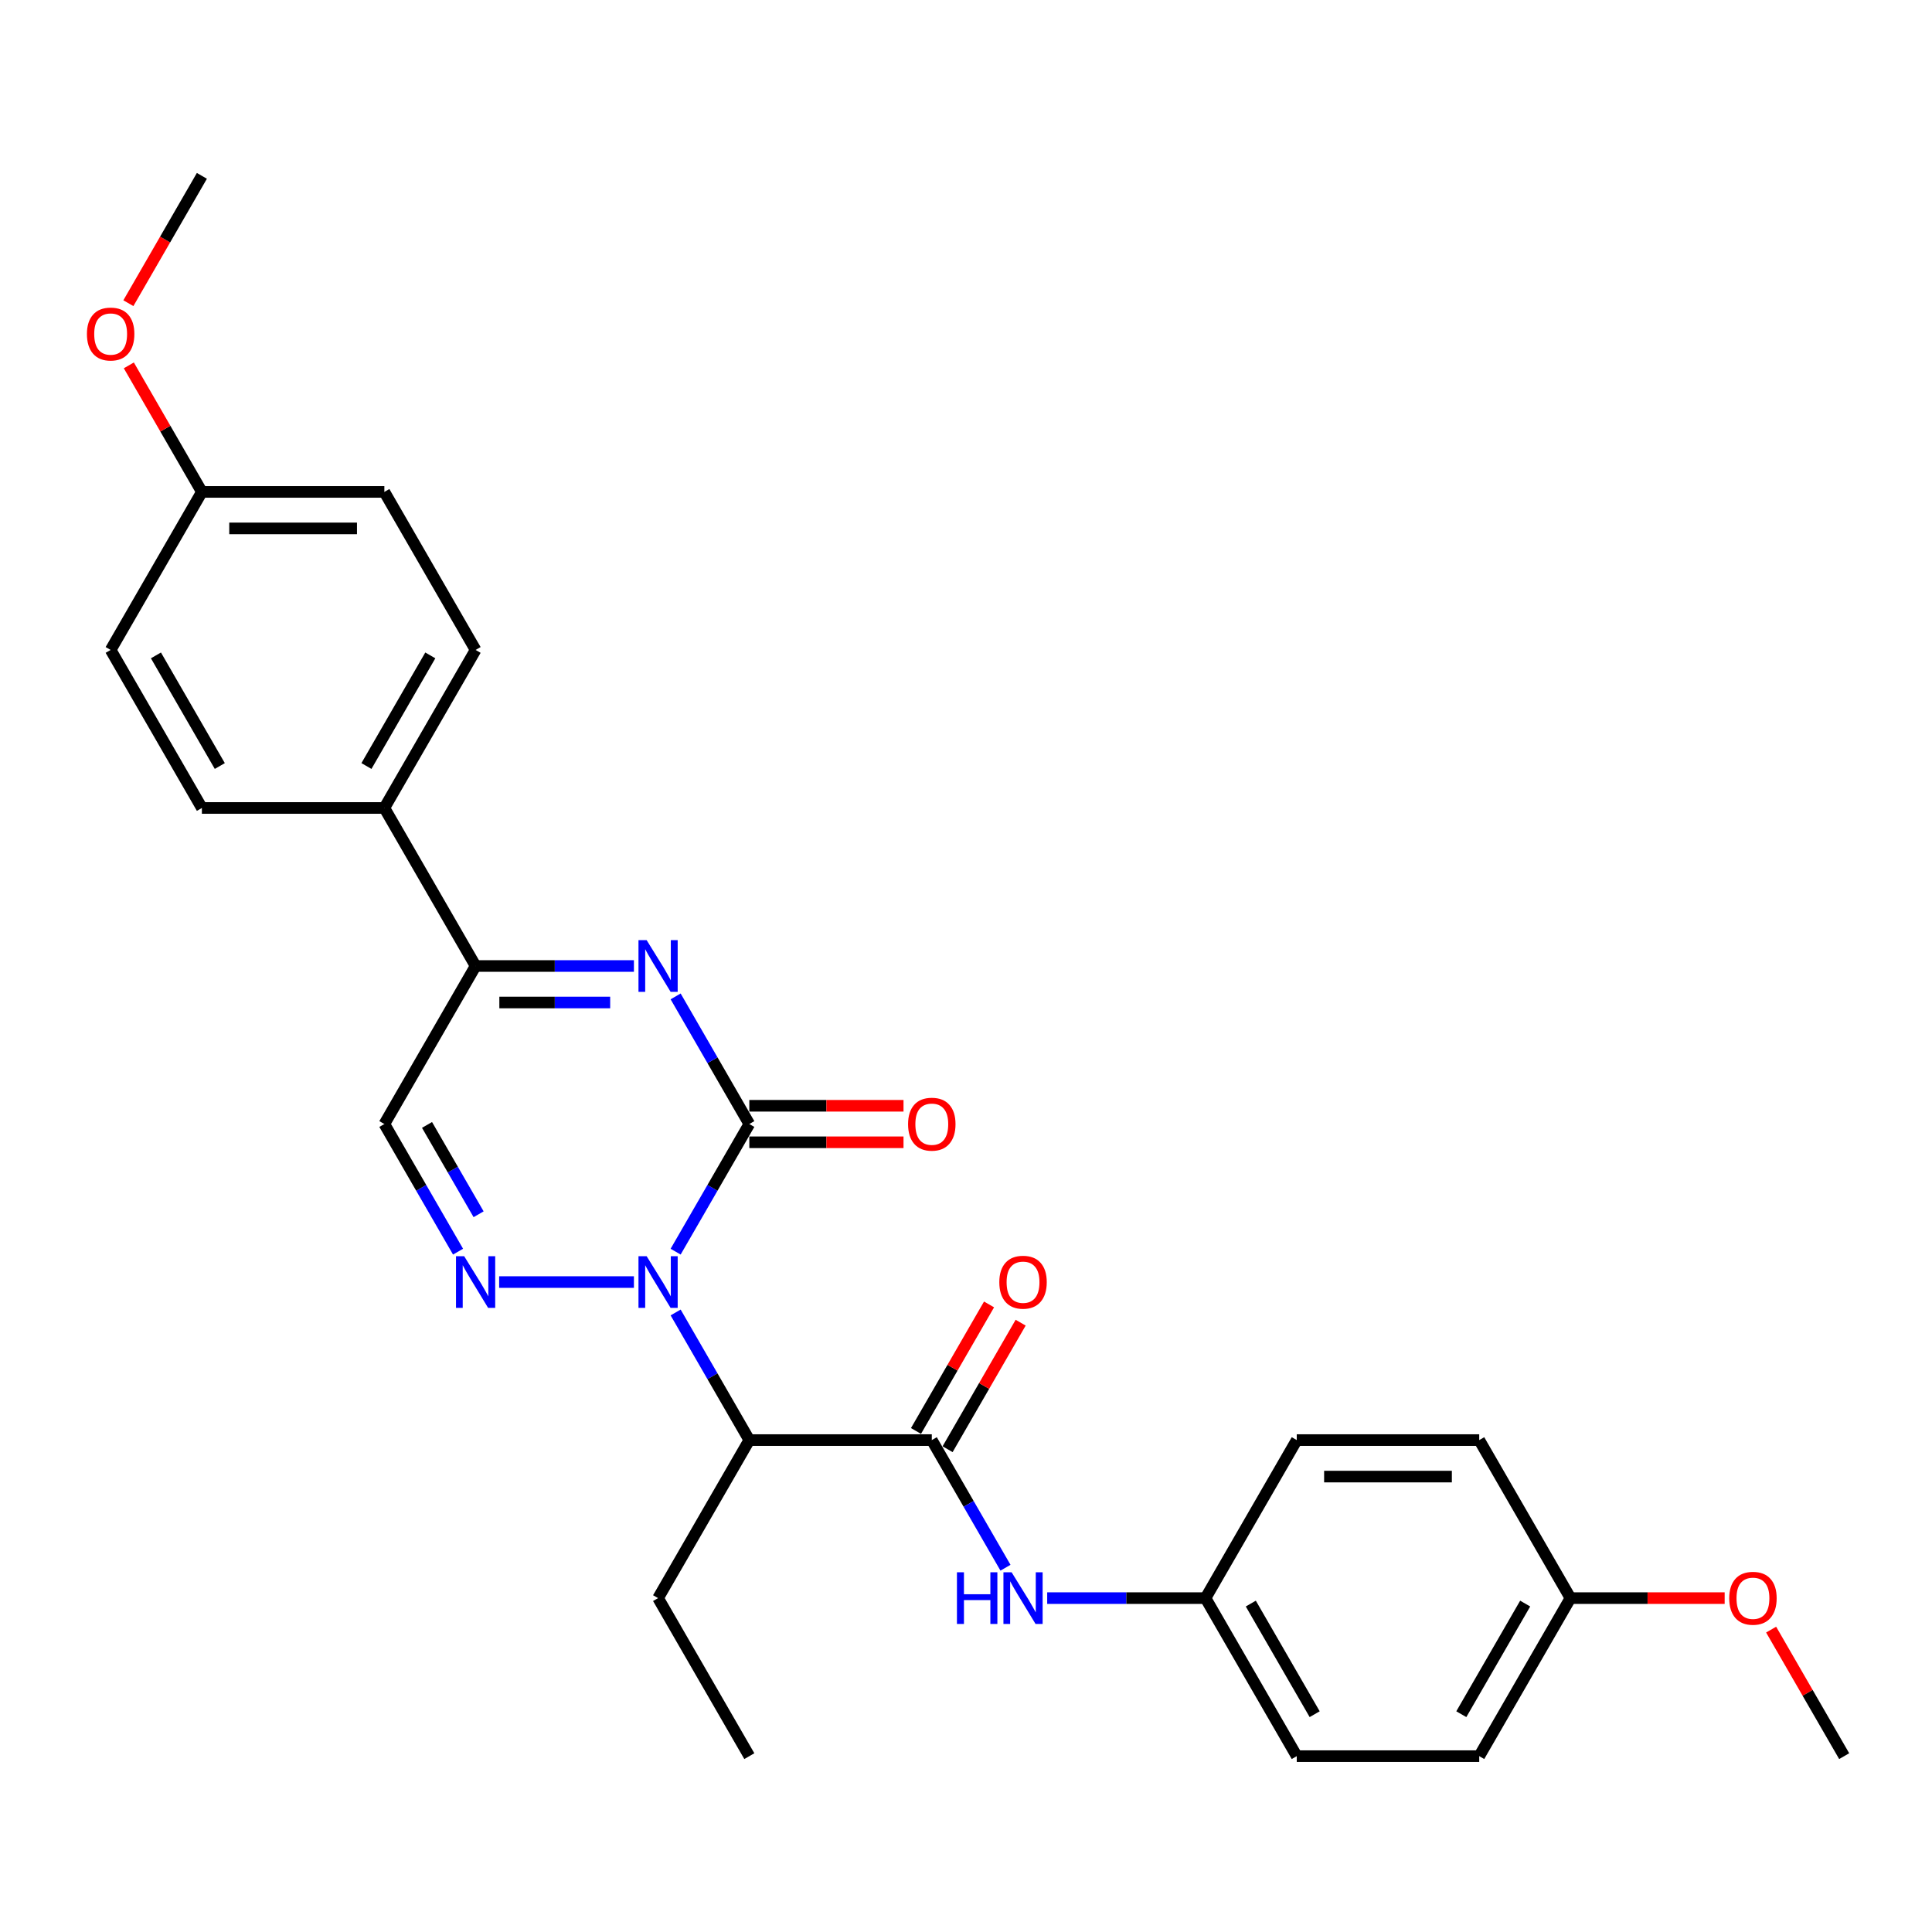 <?xml version='1.0' encoding='iso-8859-1'?>
<svg version='1.1' baseProfile='full'
              xmlns='http://www.w3.org/2000/svg'
                      xmlns:rdkit='http://www.rdkit.org/xml'
                      xmlns:xlink='http://www.w3.org/1999/xlink'
                  xml:space='preserve'
width='1000px' height='1000px' viewBox='0 0 1000 1000'>
<!-- END OF HEADER -->
<rect style='opacity:1.0;fill:#FFFFFF;stroke:none' width='1000' height='1000' x='0' y='0'> </rect>
<path class='bond-0' d='M 349.705,647.857 L 368.776,614.826' style='fill:none;fill-rule:evenodd;stroke:#0000FF;stroke-width:6px;stroke-linecap:butt;stroke-linejoin:miter;stroke-opacity:1' />
<path class='bond-0' d='M 368.776,614.826 L 387.846,581.796' style='fill:none;fill-rule:evenodd;stroke:#000000;stroke-width:6px;stroke-linecap:butt;stroke-linejoin:miter;stroke-opacity:1' />
<path class='bond-2' d='M 328.115,663.592 L 258.363,663.592' style='fill:none;fill-rule:evenodd;stroke:#0000FF;stroke-width:6px;stroke-linecap:butt;stroke-linejoin:miter;stroke-opacity:1' />
<path class='bond-3' d='M 349.705,679.328 L 368.776,712.358' style='fill:none;fill-rule:evenodd;stroke:#0000FF;stroke-width:6px;stroke-linecap:butt;stroke-linejoin:miter;stroke-opacity:1' />
<path class='bond-3' d='M 368.776,712.358 L 387.846,745.388' style='fill:none;fill-rule:evenodd;stroke:#000000;stroke-width:6px;stroke-linecap:butt;stroke-linejoin:miter;stroke-opacity:1' />
<path class='bond-1' d='M 387.846,581.796 L 368.776,548.766' style='fill:none;fill-rule:evenodd;stroke:#000000;stroke-width:6px;stroke-linecap:butt;stroke-linejoin:miter;stroke-opacity:1' />
<path class='bond-1' d='M 368.776,548.766 L 349.705,515.735' style='fill:none;fill-rule:evenodd;stroke:#0000FF;stroke-width:6px;stroke-linecap:butt;stroke-linejoin:miter;stroke-opacity:1' />
<path class='bond-8' d='M 387.846,591.241 L 427.751,591.241' style='fill:none;fill-rule:evenodd;stroke:#000000;stroke-width:6px;stroke-linecap:butt;stroke-linejoin:miter;stroke-opacity:1' />
<path class='bond-8' d='M 427.751,591.241 L 467.656,591.241' style='fill:none;fill-rule:evenodd;stroke:#FF0000;stroke-width:6px;stroke-linecap:butt;stroke-linejoin:miter;stroke-opacity:1' />
<path class='bond-8' d='M 387.846,572.351 L 427.751,572.351' style='fill:none;fill-rule:evenodd;stroke:#000000;stroke-width:6px;stroke-linecap:butt;stroke-linejoin:miter;stroke-opacity:1' />
<path class='bond-8' d='M 427.751,572.351 L 467.656,572.351' style='fill:none;fill-rule:evenodd;stroke:#FF0000;stroke-width:6px;stroke-linecap:butt;stroke-linejoin:miter;stroke-opacity:1' />
<path class='bond-28' d='M 328.115,500 L 287.143,500' style='fill:none;fill-rule:evenodd;stroke:#0000FF;stroke-width:6px;stroke-linecap:butt;stroke-linejoin:miter;stroke-opacity:1' />
<path class='bond-28' d='M 287.143,500 L 246.171,500' style='fill:none;fill-rule:evenodd;stroke:#000000;stroke-width:6px;stroke-linecap:butt;stroke-linejoin:miter;stroke-opacity:1' />
<path class='bond-28' d='M 315.824,518.89 L 287.143,518.89' style='fill:none;fill-rule:evenodd;stroke:#0000FF;stroke-width:6px;stroke-linecap:butt;stroke-linejoin:miter;stroke-opacity:1' />
<path class='bond-28' d='M 287.143,518.89 L 258.462,518.89' style='fill:none;fill-rule:evenodd;stroke:#000000;stroke-width:6px;stroke-linecap:butt;stroke-linejoin:miter;stroke-opacity:1' />
<path class='bond-6' d='M 237.086,647.857 L 218.016,614.826' style='fill:none;fill-rule:evenodd;stroke:#0000FF;stroke-width:6px;stroke-linecap:butt;stroke-linejoin:miter;stroke-opacity:1' />
<path class='bond-6' d='M 218.016,614.826 L 198.946,581.796' style='fill:none;fill-rule:evenodd;stroke:#000000;stroke-width:6px;stroke-linecap:butt;stroke-linejoin:miter;stroke-opacity:1' />
<path class='bond-6' d='M 247.724,628.503 L 234.375,605.381' style='fill:none;fill-rule:evenodd;stroke:#0000FF;stroke-width:6px;stroke-linecap:butt;stroke-linejoin:miter;stroke-opacity:1' />
<path class='bond-6' d='M 234.375,605.381 L 221.026,582.26' style='fill:none;fill-rule:evenodd;stroke:#000000;stroke-width:6px;stroke-linecap:butt;stroke-linejoin:miter;stroke-opacity:1' />
<path class='bond-4' d='M 387.846,745.388 L 482.296,745.388' style='fill:none;fill-rule:evenodd;stroke:#000000;stroke-width:6px;stroke-linecap:butt;stroke-linejoin:miter;stroke-opacity:1' />
<path class='bond-16' d='M 387.846,745.388 L 340.621,827.184' style='fill:none;fill-rule:evenodd;stroke:#000000;stroke-width:6px;stroke-linecap:butt;stroke-linejoin:miter;stroke-opacity:1' />
<path class='bond-7' d='M 482.296,745.388 L 501.366,778.419' style='fill:none;fill-rule:evenodd;stroke:#000000;stroke-width:6px;stroke-linecap:butt;stroke-linejoin:miter;stroke-opacity:1' />
<path class='bond-7' d='M 501.366,778.419 L 520.436,811.449' style='fill:none;fill-rule:evenodd;stroke:#0000FF;stroke-width:6px;stroke-linecap:butt;stroke-linejoin:miter;stroke-opacity:1' />
<path class='bond-10' d='M 490.475,750.111 L 509.382,717.364' style='fill:none;fill-rule:evenodd;stroke:#000000;stroke-width:6px;stroke-linecap:butt;stroke-linejoin:miter;stroke-opacity:1' />
<path class='bond-10' d='M 509.382,717.364 L 528.288,684.617' style='fill:none;fill-rule:evenodd;stroke:#FF0000;stroke-width:6px;stroke-linecap:butt;stroke-linejoin:miter;stroke-opacity:1' />
<path class='bond-10' d='M 474.116,740.666 L 493.022,707.919' style='fill:none;fill-rule:evenodd;stroke:#000000;stroke-width:6px;stroke-linecap:butt;stroke-linejoin:miter;stroke-opacity:1' />
<path class='bond-10' d='M 493.022,707.919 L 511.929,675.172' style='fill:none;fill-rule:evenodd;stroke:#FF0000;stroke-width:6px;stroke-linecap:butt;stroke-linejoin:miter;stroke-opacity:1' />
<path class='bond-5' d='M 246.171,500 L 198.946,581.796' style='fill:none;fill-rule:evenodd;stroke:#000000;stroke-width:6px;stroke-linecap:butt;stroke-linejoin:miter;stroke-opacity:1' />
<path class='bond-9' d='M 246.171,500 L 198.946,418.204' style='fill:none;fill-rule:evenodd;stroke:#000000;stroke-width:6px;stroke-linecap:butt;stroke-linejoin:miter;stroke-opacity:1' />
<path class='bond-13' d='M 542.026,827.184 L 582.998,827.184' style='fill:none;fill-rule:evenodd;stroke:#0000FF;stroke-width:6px;stroke-linecap:butt;stroke-linejoin:miter;stroke-opacity:1' />
<path class='bond-13' d='M 582.998,827.184 L 623.971,827.184' style='fill:none;fill-rule:evenodd;stroke:#000000;stroke-width:6px;stroke-linecap:butt;stroke-linejoin:miter;stroke-opacity:1' />
<path class='bond-11' d='M 198.946,418.204 L 246.171,336.408' style='fill:none;fill-rule:evenodd;stroke:#000000;stroke-width:6px;stroke-linecap:butt;stroke-linejoin:miter;stroke-opacity:1' />
<path class='bond-11' d='M 189.67,396.49 L 222.728,339.232' style='fill:none;fill-rule:evenodd;stroke:#000000;stroke-width:6px;stroke-linecap:butt;stroke-linejoin:miter;stroke-opacity:1' />
<path class='bond-12' d='M 198.946,418.204 L 104.496,418.204' style='fill:none;fill-rule:evenodd;stroke:#000000;stroke-width:6px;stroke-linecap:butt;stroke-linejoin:miter;stroke-opacity:1' />
<path class='bond-18' d='M 246.171,336.408 L 198.946,254.612' style='fill:none;fill-rule:evenodd;stroke:#000000;stroke-width:6px;stroke-linecap:butt;stroke-linejoin:miter;stroke-opacity:1' />
<path class='bond-17' d='M 104.496,418.204 L 57.271,336.408' style='fill:none;fill-rule:evenodd;stroke:#000000;stroke-width:6px;stroke-linecap:butt;stroke-linejoin:miter;stroke-opacity:1' />
<path class='bond-17' d='M 113.771,396.49 L 80.714,339.232' style='fill:none;fill-rule:evenodd;stroke:#000000;stroke-width:6px;stroke-linecap:butt;stroke-linejoin:miter;stroke-opacity:1' />
<path class='bond-19' d='M 623.971,827.184 L 671.196,745.388' style='fill:none;fill-rule:evenodd;stroke:#000000;stroke-width:6px;stroke-linecap:butt;stroke-linejoin:miter;stroke-opacity:1' />
<path class='bond-20' d='M 623.971,827.184 L 671.196,908.98' style='fill:none;fill-rule:evenodd;stroke:#000000;stroke-width:6px;stroke-linecap:butt;stroke-linejoin:miter;stroke-opacity:1' />
<path class='bond-20' d='M 647.414,830.009 L 680.471,887.266' style='fill:none;fill-rule:evenodd;stroke:#000000;stroke-width:6px;stroke-linecap:butt;stroke-linejoin:miter;stroke-opacity:1' />
<path class='bond-14' d='M 104.496,254.612 L 57.271,336.408' style='fill:none;fill-rule:evenodd;stroke:#000000;stroke-width:6px;stroke-linecap:butt;stroke-linejoin:miter;stroke-opacity:1' />
<path class='bond-24' d='M 104.496,254.612 L 85.589,221.865' style='fill:none;fill-rule:evenodd;stroke:#000000;stroke-width:6px;stroke-linecap:butt;stroke-linejoin:miter;stroke-opacity:1' />
<path class='bond-24' d='M 85.589,221.865 L 66.683,189.118' style='fill:none;fill-rule:evenodd;stroke:#FF0000;stroke-width:6px;stroke-linecap:butt;stroke-linejoin:miter;stroke-opacity:1' />
<path class='bond-30' d='M 104.496,254.612 L 198.946,254.612' style='fill:none;fill-rule:evenodd;stroke:#000000;stroke-width:6px;stroke-linecap:butt;stroke-linejoin:miter;stroke-opacity:1' />
<path class='bond-30' d='M 118.663,273.502 L 184.778,273.502' style='fill:none;fill-rule:evenodd;stroke:#000000;stroke-width:6px;stroke-linecap:butt;stroke-linejoin:miter;stroke-opacity:1' />
<path class='bond-15' d='M 812.871,827.184 L 765.646,908.98' style='fill:none;fill-rule:evenodd;stroke:#000000;stroke-width:6px;stroke-linecap:butt;stroke-linejoin:miter;stroke-opacity:1' />
<path class='bond-15' d='M 789.428,830.009 L 756.37,887.266' style='fill:none;fill-rule:evenodd;stroke:#000000;stroke-width:6px;stroke-linecap:butt;stroke-linejoin:miter;stroke-opacity:1' />
<path class='bond-23' d='M 812.871,827.184 L 852.776,827.184' style='fill:none;fill-rule:evenodd;stroke:#000000;stroke-width:6px;stroke-linecap:butt;stroke-linejoin:miter;stroke-opacity:1' />
<path class='bond-23' d='M 852.776,827.184 L 892.681,827.184' style='fill:none;fill-rule:evenodd;stroke:#FF0000;stroke-width:6px;stroke-linecap:butt;stroke-linejoin:miter;stroke-opacity:1' />
<path class='bond-29' d='M 812.871,827.184 L 765.646,745.388' style='fill:none;fill-rule:evenodd;stroke:#000000;stroke-width:6px;stroke-linecap:butt;stroke-linejoin:miter;stroke-opacity:1' />
<path class='bond-27' d='M 340.621,827.184 L 387.846,908.98' style='fill:none;fill-rule:evenodd;stroke:#000000;stroke-width:6px;stroke-linecap:butt;stroke-linejoin:miter;stroke-opacity:1' />
<path class='bond-22' d='M 671.196,745.388 L 765.646,745.388' style='fill:none;fill-rule:evenodd;stroke:#000000;stroke-width:6px;stroke-linecap:butt;stroke-linejoin:miter;stroke-opacity:1' />
<path class='bond-22' d='M 685.363,764.278 L 751.478,764.278' style='fill:none;fill-rule:evenodd;stroke:#000000;stroke-width:6px;stroke-linecap:butt;stroke-linejoin:miter;stroke-opacity:1' />
<path class='bond-21' d='M 671.196,908.98 L 765.646,908.98' style='fill:none;fill-rule:evenodd;stroke:#000000;stroke-width:6px;stroke-linecap:butt;stroke-linejoin:miter;stroke-opacity:1' />
<path class='bond-26' d='M 916.732,843.486 L 935.639,876.233' style='fill:none;fill-rule:evenodd;stroke:#FF0000;stroke-width:6px;stroke-linecap:butt;stroke-linejoin:miter;stroke-opacity:1' />
<path class='bond-26' d='M 935.639,876.233 L 954.545,908.98' style='fill:none;fill-rule:evenodd;stroke:#000000;stroke-width:6px;stroke-linecap:butt;stroke-linejoin:miter;stroke-opacity:1' />
<path class='bond-25' d='M 66.443,156.929 L 85.469,123.974' style='fill:none;fill-rule:evenodd;stroke:#FF0000;stroke-width:6px;stroke-linecap:butt;stroke-linejoin:miter;stroke-opacity:1' />
<path class='bond-25' d='M 85.469,123.974 L 104.496,91.02' style='fill:none;fill-rule:evenodd;stroke:#000000;stroke-width:6px;stroke-linecap:butt;stroke-linejoin:miter;stroke-opacity:1' />
<path  class='atom-0' d='M 334.708 650.218
L 343.473 664.386
Q 344.342 665.783, 345.74 668.315
Q 347.138 670.846, 347.213 670.997
L 347.213 650.218
L 350.765 650.218
L 350.765 676.966
L 347.1 676.966
L 337.693 661.476
Q 336.597 659.663, 335.426 657.585
Q 334.293 655.507, 333.952 654.865
L 333.952 676.966
L 330.477 676.966
L 330.477 650.218
L 334.708 650.218
' fill='#0000FF'/>
<path  class='atom-2' d='M 334.708 486.626
L 343.473 500.793
Q 344.342 502.191, 345.74 504.722
Q 347.138 507.254, 347.213 507.405
L 347.213 486.626
L 350.765 486.626
L 350.765 513.374
L 347.1 513.374
L 337.693 497.884
Q 336.597 496.071, 335.426 493.993
Q 334.293 491.915, 333.952 491.273
L 333.952 513.374
L 330.477 513.374
L 330.477 486.626
L 334.708 486.626
' fill='#0000FF'/>
<path  class='atom-3' d='M 240.258 650.218
L 249.023 664.386
Q 249.892 665.783, 251.29 668.315
Q 252.688 670.846, 252.763 670.997
L 252.763 650.218
L 256.315 650.218
L 256.315 676.966
L 252.65 676.966
L 243.243 661.476
Q 242.147 659.663, 240.976 657.585
Q 239.843 655.507, 239.503 654.865
L 239.503 676.966
L 236.027 676.966
L 236.027 650.218
L 240.258 650.218
' fill='#0000FF'/>
<path  class='atom-8' d='M 495.311 813.81
L 498.938 813.81
L 498.938 825.182
L 512.614 825.182
L 512.614 813.81
L 516.241 813.81
L 516.241 840.558
L 512.614 840.558
L 512.614 828.204
L 498.938 828.204
L 498.938 840.558
L 495.311 840.558
L 495.311 813.81
' fill='#0000FF'/>
<path  class='atom-8' d='M 523.608 813.81
L 532.373 827.978
Q 533.242 829.376, 534.64 831.907
Q 536.038 834.438, 536.113 834.589
L 536.113 813.81
L 539.665 813.81
L 539.665 840.558
L 536 840.558
L 526.593 825.069
Q 525.497 823.255, 524.326 821.177
Q 523.192 819.099, 522.852 818.457
L 522.852 840.558
L 519.377 840.558
L 519.377 813.81
L 523.608 813.81
' fill='#0000FF'/>
<path  class='atom-9' d='M 470.017 581.872
Q 470.017 575.449, 473.191 571.86
Q 476.364 568.271, 482.296 568.271
Q 488.227 568.271, 491.401 571.86
Q 494.574 575.449, 494.574 581.872
Q 494.574 588.37, 491.363 592.072
Q 488.152 595.737, 482.296 595.737
Q 476.402 595.737, 473.191 592.072
Q 470.017 588.408, 470.017 581.872
M 482.296 592.714
Q 486.376 592.714, 488.567 589.994
Q 490.796 587.236, 490.796 581.872
Q 490.796 576.62, 488.567 573.976
Q 486.376 571.293, 482.296 571.293
Q 478.215 571.293, 475.986 573.938
Q 473.795 576.582, 473.795 581.872
Q 473.795 587.274, 475.986 589.994
Q 478.215 592.714, 482.296 592.714
' fill='#FF0000'/>
<path  class='atom-11' d='M 517.242 663.668
Q 517.242 657.245, 520.416 653.656
Q 523.589 650.067, 529.521 650.067
Q 535.452 650.067, 538.626 653.656
Q 541.799 657.245, 541.799 663.668
Q 541.799 670.166, 538.588 673.868
Q 535.376 677.533, 529.521 677.533
Q 523.627 677.533, 520.416 673.868
Q 517.242 670.204, 517.242 663.668
M 529.521 674.511
Q 533.601 674.511, 535.792 671.79
Q 538.021 669.032, 538.021 663.668
Q 538.021 658.416, 535.792 655.772
Q 533.601 653.089, 529.521 653.089
Q 525.44 653.089, 523.211 655.734
Q 521.02 658.379, 521.02 663.668
Q 521.02 669.07, 523.211 671.79
Q 525.44 674.511, 529.521 674.511
' fill='#FF0000'/>
<path  class='atom-24' d='M 895.042 827.26
Q 895.042 820.837, 898.215 817.248
Q 901.389 813.659, 907.32 813.659
Q 913.252 813.659, 916.425 817.248
Q 919.599 820.837, 919.599 827.26
Q 919.599 833.758, 916.388 837.46
Q 913.176 841.125, 907.32 841.125
Q 901.427 841.125, 898.215 837.46
Q 895.042 833.796, 895.042 827.26
M 907.32 838.103
Q 911.401 838.103, 913.592 835.383
Q 915.821 832.625, 915.821 827.26
Q 915.821 822.008, 913.592 819.364
Q 911.401 816.681, 907.32 816.681
Q 903.24 816.681, 901.011 819.326
Q 898.82 821.971, 898.82 827.26
Q 898.82 832.662, 901.011 835.383
Q 903.24 838.103, 907.32 838.103
' fill='#FF0000'/>
<path  class='atom-25' d='M 44.992 172.891
Q 44.992 166.469, 48.166 162.88
Q 51.339 159.29, 57.271 159.29
Q 63.202 159.29, 66.376 162.88
Q 69.549 166.469, 69.549 172.891
Q 69.549 179.389, 66.338 183.092
Q 63.127 186.757, 57.271 186.757
Q 51.377 186.757, 48.166 183.092
Q 44.992 179.427, 44.992 172.891
M 57.271 183.734
Q 61.351 183.734, 63.542 181.014
Q 65.771 178.256, 65.771 172.891
Q 65.771 167.64, 63.542 164.995
Q 61.351 162.313, 57.271 162.313
Q 53.191 162.313, 50.962 164.957
Q 48.77 167.602, 48.77 172.891
Q 48.77 178.294, 50.962 181.014
Q 53.191 183.734, 57.271 183.734
' fill='#FF0000'/>
</svg>
